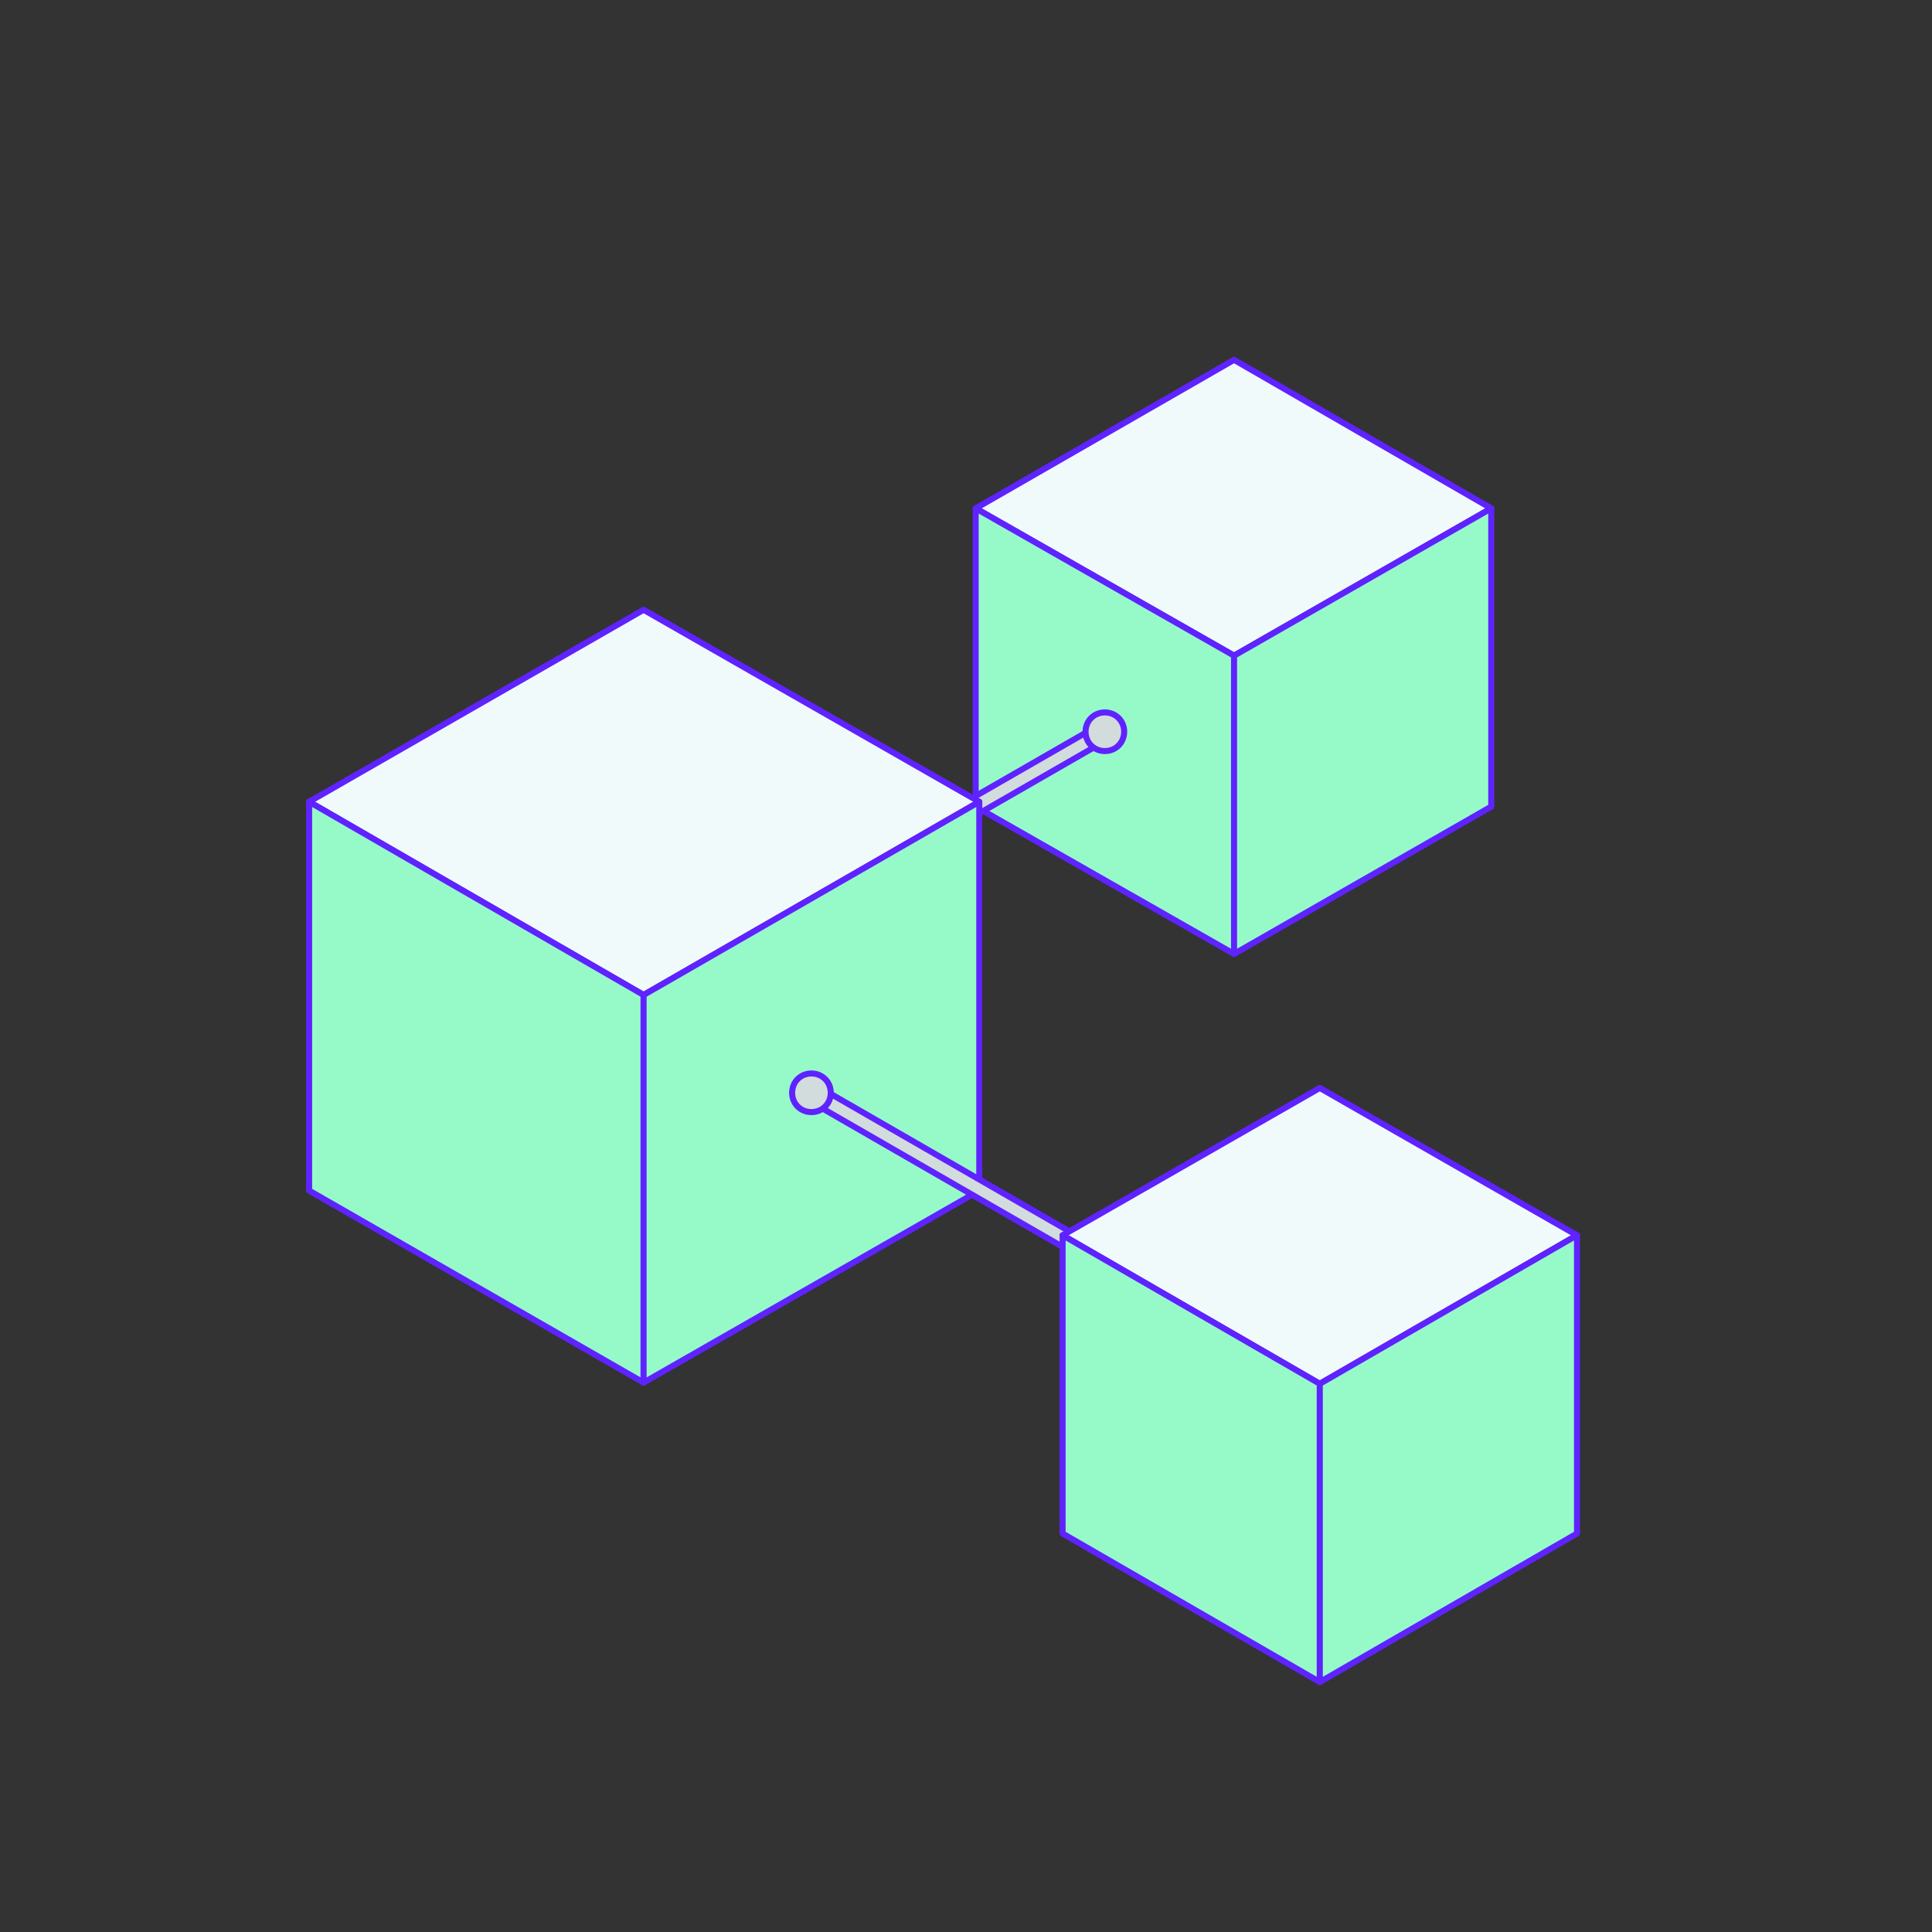 <?xml version="1.0" encoding="UTF-8"?>
<svg id="Layer_1" xmlns="http://www.w3.org/2000/svg" version="1.1" viewBox="0 0 160 160">
  <rect x="0" y="0" width="160" height="160" fill="#333333" stroke="none"/>
  <!-- Generator: Adobe Illustrator 29.6.1, SVG Export Plug-In . SVG Version: 2.1.1 Build 9)  -->
  <defs>
    <style>
      .st0 {
        fill: #d7ff50;
      }

      .st0, .st1, .st2, .st3 {
        stroke: #5f23ff;
        stroke-linecap: round;
        stroke-linejoin: round;
        stroke-width: .5px;
      }

      .st1 {
        fill: #f0fafa;
      }

      .st2 {
        fill: #96fac8;
      }

      .st3 {
        fill: #d2dcdc;
      }
    </style>
  </defs>
  <g>
    <g>
      <polygon class="st1" points="102.2 54.3 80.8 42.1 102.2 29.8 123.5 42.1 102.2 54.3"/>
      <polygon class="st2" points="102.2 54.3 102.2 79 80.8 66.8 80.8 42.1 102.2 54.3"/>
      <polygon class="st2" points="102.2 54.3 102.2 79 123.5 66.8 123.5 42.1 102.2 54.3"/>
    </g>
    <polygon class="st3" points="65.2 76.5 91.8 61.2 91.1 60 64.5 75.3 65.2 76.5"/>
    <path class="st0" d="M66.4,75.9c0,.9-.7,1.6-1.6,1.6s-1.6-.7-1.6-1.6c0-.9.7-1.6,1.6-1.6.9,0,1.6.7,1.6,1.6Z"/>
    <g>
      <polygon class="st1" points="53.3 82.4 25.6 66.4 53.3 50.5 81.1 66.4 53.3 82.4"/>
      <polygon class="st2" points="53.3 82.4 53.3 114.5 25.6 98.6 25.6 66.4 53.3 82.4"/>
      <polygon class="st2" points="53.3 82.4 53.3 114.5 81.1 98.6 81.1 66.4 53.3 82.4"/>
    </g>
    <g>
      <g>
        <polygon class="st3" points="97.1 108.5 97.8 107.3 67.6 89.9 66.9 91.1 97.1 108.5"/>
        <path class="st0" d="M99,107.9c0,.9-.7,1.6-1.6,1.6s-1.6-.7-1.6-1.6c0-.9.7-1.6,1.6-1.6s1.6.7,1.6,1.6Z"/>
        <path class="st3" d="M68.8,90.5c0,.9-.7,1.6-1.6,1.6-.9,0-1.6-.7-1.6-1.6s.7-1.6,1.6-1.6c.9,0,1.6.7,1.6,1.6Z"/>
      </g>
      <path class="st0" d="M124,107.1c0,.9-.7,1.6-1.6,1.6s-1.6-.7-1.6-1.6.7-1.6,1.6-1.6c.9,0,1.6.7,1.6,1.6Z"/>
    </g>
    <g>
      <polygon class="st1" points="109.3 114.6 88 102.3 109.3 90.1 130.6 102.3 109.3 114.6"/>
      <polygon class="st2" points="109.3 114.6 109.3 139.3 88 127 88 102.3 109.3 114.6"/>
      <polygon class="st2" points="109.3 114.6 109.3 139.3 130.6 127 130.6 102.3 109.3 114.6"/>
    </g>
  </g>
  <path class="st3" d="M93.1,60.6c0,.9-.7,1.6-1.6,1.6-.9,0-1.6-.7-1.6-1.6,0-.9.7-1.6,1.6-1.6.9,0,1.6.7,1.6,1.6Z"/>
</svg>